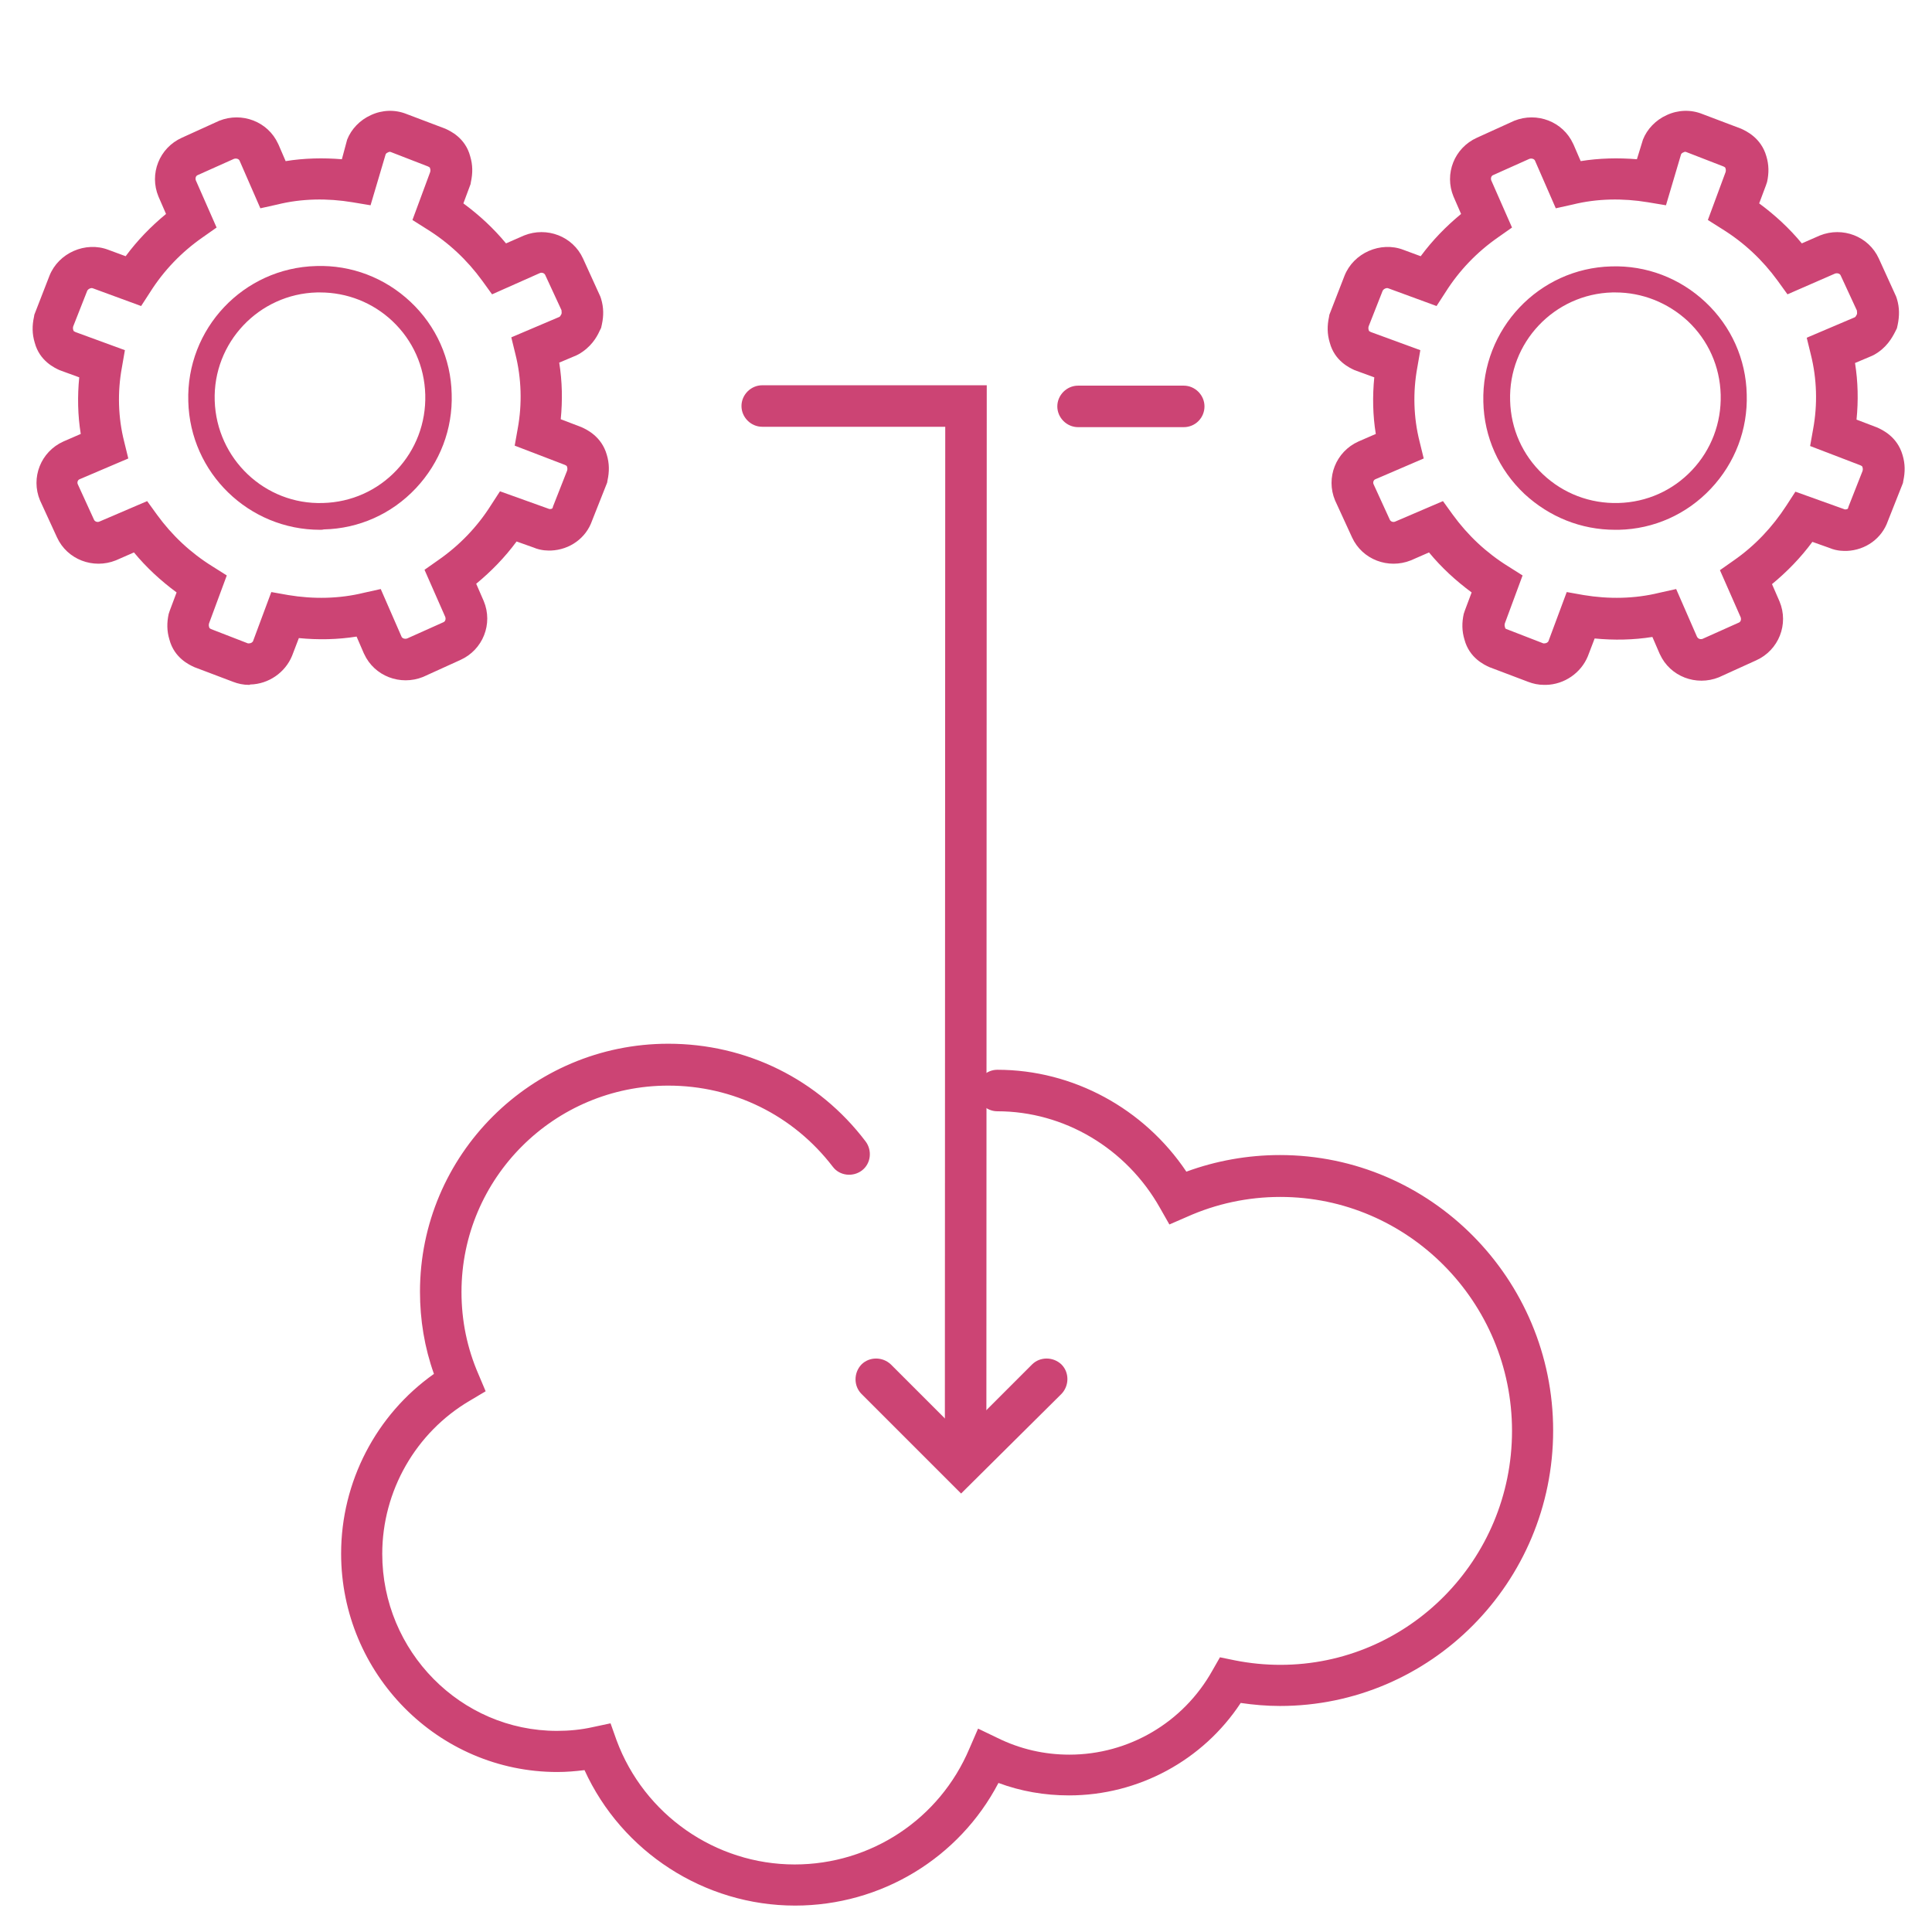<?xml version="1.0" encoding="utf-8"?>
<!-- Generator: Adobe Illustrator 21.1.0, SVG Export Plug-In . SVG Version: 6.00 Build 0)  -->
<svg version="1.1" id="Layer_1" xmlns="http://www.w3.org/2000/svg" xmlns:xlink="http://www.w3.org/1999/xlink" x="0px" y="0px"
	 viewBox="0 0 512 512" style="enable-background:new 0 0 512 512;" xml:space="preserve">
<style type="text/css">
	.st0{fill:#2B9DC0;}
	.st1{fill:none;stroke:#2B9DC0;stroke-width:11;stroke-miterlimit:10;}
	.st2{fill:none;stroke:#2B9DC0;stroke-width:11;stroke-linecap:round;stroke-miterlimit:10;}
	.st3{fill:none;stroke:#CC4474;stroke-width:11;stroke-linecap:round;stroke-miterlimit:10;}
	.st4{fill:#CC4474;}
	.st5{stroke:#CC4474;stroke-width:11;stroke-linecap:round;stroke-miterlimit:10;}
	.st6{fill:none;stroke:#CC4474;stroke-width:11;stroke-miterlimit:10;}
	.st7{fill:none;stroke:#CC4474;stroke-width:23;stroke-miterlimit:10;}
	.st8{fill:none;stroke:#CC4474;stroke-width:11;stroke-linecap:round;stroke-linejoin:round;stroke-miterlimit:10;}
	.st9{fill:none;stroke:#CC4474;stroke-width:18;stroke-miterlimit:10;}
	.st10{fill:none;stroke:#CC4474;stroke-width:15;stroke-miterlimit:10;}
	.st11{fill:none;stroke:#CC4474;stroke-width:8;stroke-linecap:round;stroke-linejoin:round;stroke-miterlimit:10;}
	.st12{fill:none;stroke:#CC4474;stroke-width:6;stroke-linecap:round;stroke-miterlimit:10;}
	.st13{fill:none;stroke:#CC4474;stroke-width:4;stroke-linecap:round;stroke-miterlimit:10;}
	.st14{fill:none;stroke:#CC4474;stroke-width:22;stroke-miterlimit:10;}
	.st15{fill:#CC4474;stroke:#CC4474;stroke-width:11;stroke-linecap:round;stroke-miterlimit:10;}
</style>
<g>
	<g>
		<g>
			<path class="st4" d="M210.7,505c-24,0-45.9-14.2-55.8-35.9c-2.4,0.3-4.8,0.5-7.2,0.5c-31.6,0-57.3-26-57.3-57.9
				c0-19,9.3-36.8,24.6-47.6c-2.5-7-3.7-14.3-3.7-21.8c0-36.2,29.5-65.7,65.8-65.7c20.7,0,39.8,9.4,52.3,25.9c1.8,2.4,1.4,5.9-1,7.7
				c-2.4,1.8-5.9,1.4-7.7-1c-10.5-13.7-26.4-21.5-43.6-21.5c-30.2,0-54.8,24.5-54.8,54.7c0,7.6,1.5,14.9,4.5,21.8l1.9,4.5l-4.2,2.5
				c-14.3,8.4-23.2,23.9-23.2,40.6c0,25.8,20.8,46.9,46.3,46.9c3.2,0,6.4-0.3,9.5-1l4.7-1l1.6,4.5c7.3,19.7,26.2,32.9,47.2,32.9
				c20.2,0,38.4-12,46.3-30.7l2.3-5.3l5.2,2.5c5.9,2.9,12.3,4.4,19,4.4c15.7,0,30.2-8.5,37.9-22.3l2-3.5l3.9,0.8
				c4,0.8,8.1,1.2,12.1,1.2c33.9,0,61.4-27.8,61.4-62c0-34.2-27.6-62-61.4-62c-8.6,0-17,1.8-24.8,5.3l-4.6,2l-2.5-4.4
				c-8.9-15.8-25.4-25.6-43.1-25.6c-3,0-5.5-2.5-5.5-5.5s2.5-5.5,5.5-5.5c20.1,0,38.9,10.3,50.1,27c7.9-2.9,16.3-4.4,24.8-4.4
				c39.9,0,72.4,32.8,72.4,73c0,40.3-32.5,73-72.4,73c-3.5,0-7-0.3-10.4-0.8c-10,15.2-27.1,24.5-45.5,24.5c-6.5,0-12.8-1.1-18.7-3.3
				C254.2,492.4,233.5,505,210.7,505z"/>
		</g>
	</g>
	<g>
		<path class="st4" d="M261.4,382.9l-11,0l0-3.2c0,0,0,0,0-0.1l0.1-266.5h-48.5c-3,0-5.5-2.5-5.5-5.5s2.5-5.5,5.5-5.5h59.5
			L261.4,382.9z"/>
	</g>
	<g>
		<path class="st4" d="M254.7,395.8l-26.4-26.4c-2.1-2.1-2.1-5.6,0-7.8c2.1-2.1,5.6-2.1,7.8,0l18.7,18.7l18.7-18.7
			c2.1-2.1,5.6-2.1,7.8,0c2.1,2.1,2.1,5.6,0,7.8L254.7,395.8z"/>
	</g>
	<g>
		<path class="st4" d="M313.7,113.2h-28c-3,0-5.5-2.5-5.5-5.5s2.5-5.5,5.5-5.5h28c3,0,5.5,2.5,5.5,5.5S316.8,113.2,313.7,113.2z"/>
	</g>
</g>
<g>
	<path class="st4" d="M428,140.4c-9,0-17.4-3.4-24-9.5c-6.8-6.4-10.7-15.1-10.9-24.4c-0.5-19.3,14.7-35.4,33.9-35.9
		c9.3-0.3,18.2,3.1,25,9.5c6.8,6.4,10.7,15.1,10.9,24.4c0.3,9.3-3.1,18.2-9.5,25c-6.4,6.8-15.1,10.7-24.4,10.9
		C428.7,140.4,428.4,140.4,428,140.4z M428.1,77.5c-0.3,0-0.5,0-0.8,0c-15.4,0.4-27.6,13.3-27.1,28.7c0.2,7.5,3.3,14.4,8.7,19.5
		c5.4,5.1,12.5,7.8,20,7.6c7.5-0.2,14.4-3.3,19.5-8.7c5.1-5.4,7.8-12.5,7.6-20c-0.2-7.5-3.3-14.4-8.7-19.5
		C442,80.2,435.2,77.5,428.1,77.5z"/>
</g>
<g>
	<g>
		<path class="st4" d="M409.2,181.5c-1.5,0-2.9-0.3-4.2-0.8l-10.3-3.9c-1.3-0.6-5.3-2.4-6.6-7.3c-0.7-2.3-0.7-4.5-0.2-6.8l0.3-0.9
			l1.8-4.8c-4.2-3.1-8-6.6-11.3-10.6l-4.8,2.1c-6,2.4-12.9-0.2-15.6-6.1l-4.5-9.8c-2.5-6,0.2-12.9,6.2-15.6l4.6-2
			c-0.8-4.9-0.9-10-0.4-15l-5.2-1.9c-1.3-0.6-5.3-2.4-6.6-7.3c-0.7-2.3-0.7-4.5-0.2-6.8l0.1-0.6l4-10.3c2.4-6.1,9.6-9.2,15.6-6.9
			l4.6,1.7c3.1-4.2,6.7-7.9,10.7-11.2l-2-4.6c-2.5-6,0.2-12.9,6.2-15.6l9.9-4.5c6-2.4,12.9,0.2,15.6,6.1l0.1,0.2l1.9,4.4
			c4.9-0.8,10-0.9,14.9-0.5l1.6-5.2c1.1-2.8,3.4-5.2,6.3-6.5c3-1.4,6.4-1.5,9.4-0.3l10.3,3.9c1.3,0.6,5.3,2.4,6.7,7.3
			c0.7,2.3,0.7,4.5,0.2,6.8l-0.3,0.9l-1.8,4.8c4.2,3.1,8,6.6,11.3,10.6l4.8-2.1c6-2.4,12.9,0.2,15.6,6.1l4.6,10.1l0.2,0.6
			c0.7,2.3,0.7,4.5,0.2,6.9l-0.2,0.9l-0.4,0.8c-0.9,1.8-2.4,4.4-5.6,6.2l-0.6,0.3l-4.5,1.9c0.8,5,0.9,10,0.4,15l5.5,2.1
			c1.3,0.6,5.3,2.4,6.7,7.3c0.7,2.3,0.7,4.5,0.2,6.8l-0.1,0.6l-4,10.1c-1.6,4.6-5.9,7.7-10.9,7.9c-0.6,0-2.5,0.1-4.6-0.8l-4.5-1.6
			c-3.1,4.2-6.7,7.9-10.7,11.2l2,4.6c2.5,6-0.2,12.9-6.2,15.6l-9.9,4.5c-6,2.4-12.9-0.2-15.6-6.1l-0.1-0.2l-1.9-4.4
			c-5,0.8-10.2,0.9-15.3,0.4l-1.8,4.7c-1.8,4.4-6.2,7.5-11.1,7.6h0C409.5,181.5,409.3,181.5,409.2,181.5z M399.2,166.7l9.8,3.8
			c0.1,0,0.2,0,0.3,0c0.5,0,1-0.3,1.1-0.7l4.8-12.9l4.5,0.8c6.6,1.1,13.5,1,20-0.6l4.5-1l5.5,12.6c0.3,0.6,0.9,0.8,1.5,0.6l9.6-4.3
			c0.5-0.2,0.7-0.8,0.5-1.4l-5.5-12.5l3.7-2.6c5.6-3.9,10.2-8.8,13.9-14.5l2.4-3.7l13.1,4.7c0,0,0.1,0,0.1,0c0.7,0,0.8-0.3,0.8-0.5
			l0.1-0.3l3.7-9.4c0.1-0.4,0.1-0.7-0.1-1.2c-0.1-0.1-0.3-0.2-0.5-0.3l-13.3-5.1l0.8-4.5c1.2-6.5,1-13.3-0.6-19.7l-1.1-4.5l12.7-5.4
			c0.2-0.1,0.3-0.2,0.6-0.8c0.1-0.4,0-0.6,0-1l-4.3-9.3c-0.2-0.5-0.9-0.7-1.5-0.5L473.7,78l-2.6-3.6c-4-5.5-8.9-10.1-14.7-13.7
			l-3.8-2.4l4.7-12.7c0.1-0.4,0.1-0.7-0.1-1.2c-0.1-0.1-0.3-0.2-0.5-0.3l-9.8-3.8c-0.2-0.1-0.5-0.1-0.8,0.1
			c-0.3,0.1-0.5,0.3-0.6,0.5l-4,13.5l-4.8-0.8c-6.6-1.1-13.5-1-19.9,0.6l-4.5,1l-5.5-12.6c-0.2-0.5-0.9-0.7-1.5-0.5l-9.6,4.3
			c-0.5,0.2-0.7,0.8-0.5,1.4l5.5,12.5l-3.7,2.6c-5.6,3.9-10.3,8.8-13.9,14.5l-2.4,3.7l-12.8-4.7c-0.5-0.2-1.3,0.2-1.5,0.7l-3.7,9.4
			c-0.1,0.4-0.1,0.7,0.1,1.2c0.1,0.1,0.3,0.2,0.5,0.3l13.1,4.8l-0.8,4.6c-1.2,6.5-1,13.3,0.6,19.6l1.1,4.5l-12.8,5.5
			c-0.5,0.2-0.7,0.8-0.5,1.3l4.3,9.4c0.2,0.5,0.9,0.8,1.5,0.5l12.6-5.4l2.6,3.6c4,5.5,8.9,10.1,14.7,13.7l3.8,2.4l-4.7,12.7
			c-0.1,0.4-0.1,0.7,0.1,1.2C398.8,166.5,399,166.6,399.2,166.7z"/>
	</g>
</g>
<g>
	<path class="st4" d="M84.8,140.4c-18.8,0-34.4-15-34.9-34C49.3,87.1,64.5,71,83.8,70.5c9.3-0.3,18.2,3.1,25,9.5
		c6.8,6.4,10.7,15.1,10.9,24.4c0.3,9.3-3.1,18.2-9.5,25c-6.4,6.8-15.1,10.7-24.4,10.9C85.5,140.4,85.1,140.4,84.8,140.4z M84.8,77.5
		c-0.3,0-0.5,0-0.8,0c-15.4,0.4-27.6,13.3-27.1,28.7s13.3,27.6,28.7,27.1c7.5-0.2,14.4-3.3,19.5-8.7c5.1-5.4,7.8-12.5,7.6-20
		c-0.2-7.5-3.3-14.4-8.7-19.5C98.8,80.2,92,77.5,84.8,77.5z"/>
</g>
<g>
	<g>
		<path class="st4" d="M66,181.5c-1.5,0-2.9-0.3-4.2-0.8l-10.3-3.9c-1.3-0.6-5.3-2.4-6.6-7.3c-0.7-2.3-0.7-4.5-0.2-6.8l0.3-0.9
			l1.8-4.8c-4.2-3.1-8-6.6-11.3-10.6l-4.8,2.1c-6,2.4-12.9-0.2-15.6-6.1l-4.5-9.8c-2.5-6,0.2-12.9,6.2-15.6l4.6-2
			c-0.8-4.9-0.9-10-0.4-15l-5.2-1.9c-1.3-0.6-5.3-2.4-6.6-7.3c-0.7-2.3-0.7-4.5-0.2-6.8l0.1-0.6l4-10.3c2.4-6.1,9.6-9.2,15.6-6.9
			l4.6,1.7c3.1-4.2,6.7-7.9,10.7-11.2l-2-4.6c-2.5-6,0.2-12.9,6.2-15.6l9.9-4.5c6-2.4,12.9,0.2,15.6,6.1l0.1,0.2l1.9,4.4
			c4.9-0.8,10-0.9,14.9-0.5L92,37c1.1-2.8,3.4-5.2,6.3-6.5c3-1.4,6.4-1.5,9.4-0.3l10.3,3.9c1.3,0.6,5.3,2.4,6.6,7.3
			c0.7,2.3,0.7,4.5,0.2,6.8l-0.1,0.6l-1.9,5.1c4.2,3.1,8,6.6,11.3,10.6l4.8-2.1c6-2.4,12.9,0.2,15.6,6.1l4.6,10.1l0.2,0.6
			c0.7,2.3,0.7,4.5,0.2,6.8l-0.2,0.9l-0.4,0.8c-0.8,1.8-2.4,4.4-5.6,6.2l-0.6,0.3l-4.5,1.9c0.8,5,0.9,10,0.4,15l5.5,2.1
			c1.3,0.6,5.3,2.4,6.7,7.3c0.7,2.3,0.7,4.5,0.2,6.8l-0.1,0.6l-4,10.1c-1.6,4.6-5.9,7.7-10.9,7.9c-0.6,0-2.5,0.1-4.6-0.8l-4.5-1.6
			c-3.1,4.2-6.7,7.9-10.7,11.2l2,4.6c2.5,6-0.2,12.9-6.2,15.6l-9.9,4.5c-6,2.4-12.9-0.2-15.6-6.1l-0.1-0.2l-1.9-4.4
			c-5,0.8-10.2,0.9-15.3,0.4l-1.8,4.7c-1.8,4.4-6.2,7.5-11.1,7.6h0C66.2,181.5,66.1,181.5,66,181.5z M55.9,166.7l9.8,3.8
			c0.1,0,0.2,0,0.3,0c0.5,0,1-0.3,1.1-0.7l4.8-12.9l4.5,0.8c6.6,1.1,13.5,1,20-0.6l4.5-1l5.5,12.6c0.2,0.5,0.9,0.7,1.5,0.5l9.6-4.3
			c0.5-0.2,0.7-0.8,0.5-1.4l-5.5-12.5l3.7-2.6c5.6-3.9,10.3-8.8,13.9-14.5l2.4-3.7l13.1,4.7c0,0,0.1,0,0.1,0c0.7,0,0.8-0.3,0.8-0.5
			l0.1-0.3l3.7-9.4c0.1-0.4,0.1-0.7-0.1-1.2c-0.1-0.1-0.3-0.2-0.5-0.3l-13.3-5.1l0.8-4.5c1.2-6.5,1-13.3-0.6-19.7l-1.1-4.5l12.7-5.4
			c0.2-0.1,0.3-0.2,0.6-0.8c0.1-0.4,0-0.6,0-1l-4.3-9.3c-0.2-0.5-0.9-0.8-1.5-0.5L130.4,78l-2.6-3.6c-4-5.5-8.9-10.1-14.7-13.7
			l-3.8-2.4l4.7-12.7c0.1-0.4,0.1-0.7-0.1-1.2c-0.1-0.1-0.3-0.2-0.5-0.3l-9.8-3.8c-0.2-0.1-0.5-0.1-0.8,0.1
			c-0.3,0.1-0.5,0.3-0.6,0.5l-4,13.5l-4.8-0.8c-6.6-1.1-13.5-1-19.9,0.6l-4.5,1l-5.5-12.6c-0.2-0.5-0.9-0.7-1.5-0.5l-9.6,4.3
			c-0.5,0.2-0.7,0.8-0.5,1.4l5.5,12.5l-3.7,2.6c-5.6,3.9-10.3,8.8-13.9,14.5l-2.4,3.7l-12.8-4.7c-0.5-0.2-1.3,0.2-1.5,0.7l-3.7,9.4
			c-0.1,0.4-0.1,0.7,0.1,1.2c0.1,0.1,0.3,0.2,0.5,0.3l13.1,4.8l-0.8,4.6c-1.2,6.5-1,13.3,0.6,19.6l1.1,4.5L21.1,127
			c-0.5,0.2-0.7,0.8-0.5,1.3l4.3,9.4c0.2,0.5,0.9,0.8,1.5,0.5l12.6-5.4l2.6,3.6c4,5.5,8.9,10.1,14.7,13.7l3.8,2.4l-4.7,12.7
			c-0.1,0.4-0.1,0.7,0.1,1.2C55.5,166.5,55.8,166.6,55.9,166.7z"/>
	</g>
</g>
</svg>
